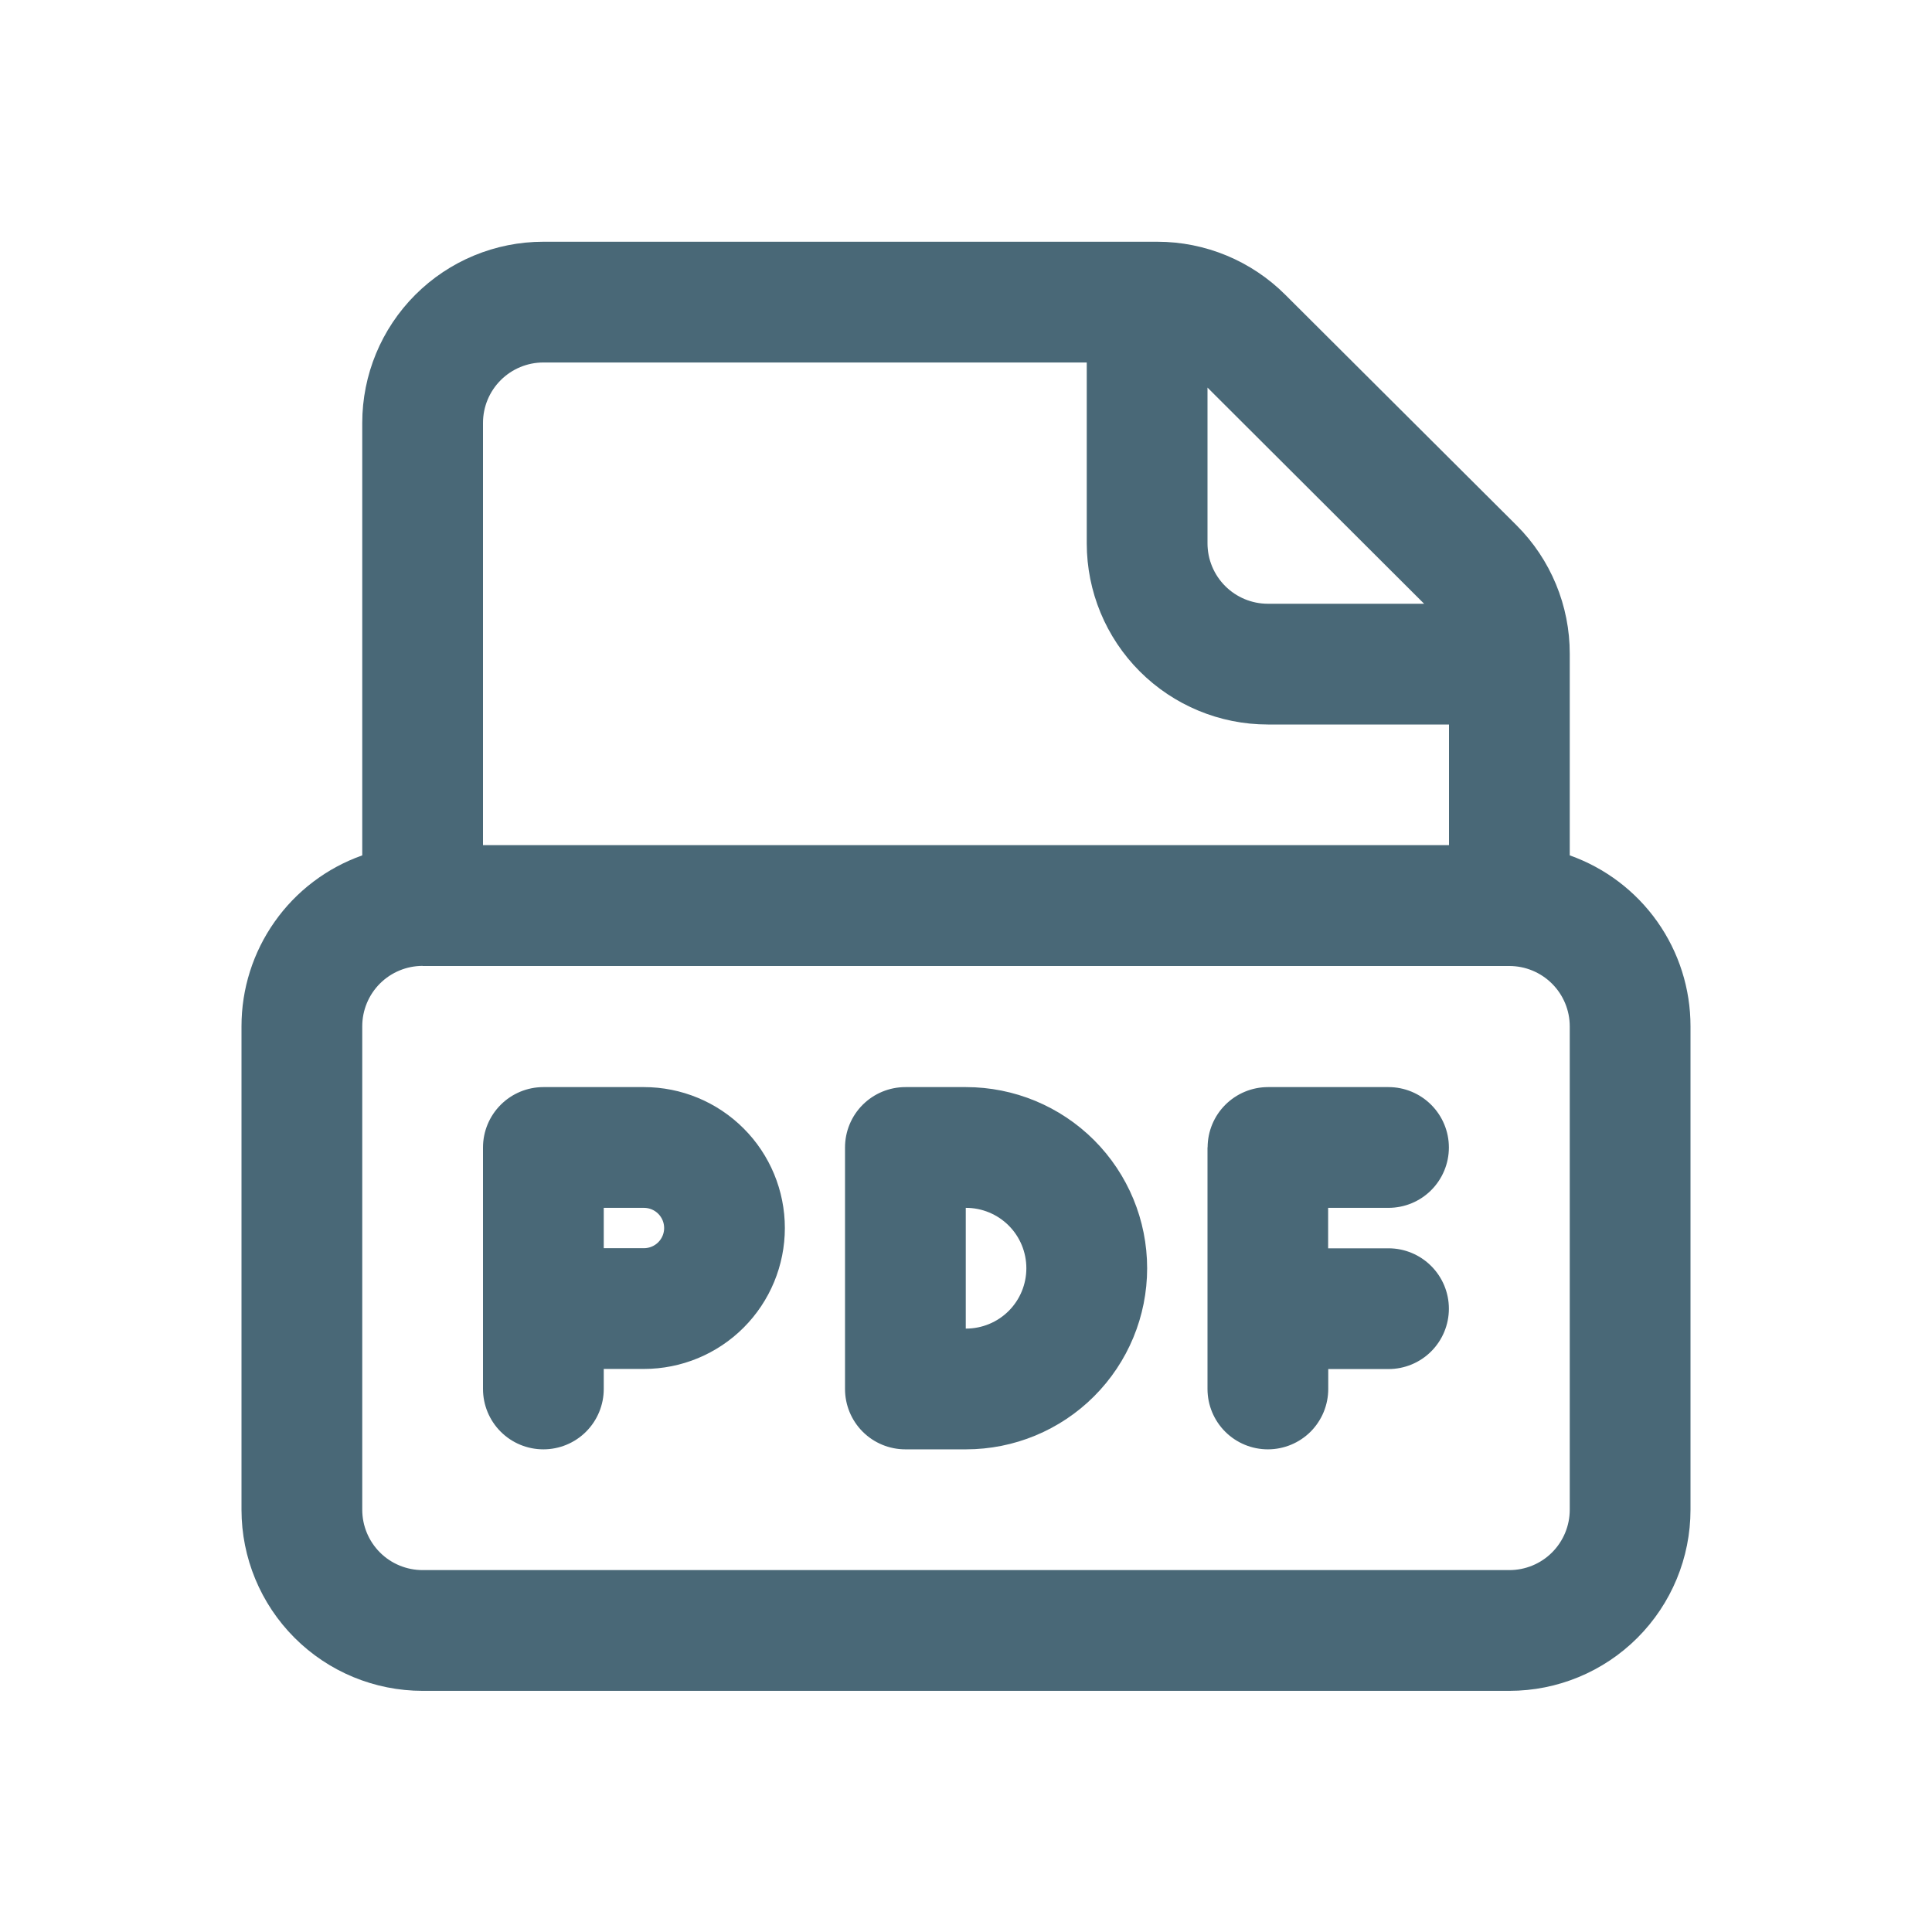 <svg xmlns="http://www.w3.org/2000/svg" width="50" height="50" viewBox="0 0 50 50" fill="none"><path d="M14.062 28.134C13.648 28.134 13.251 28.299 12.958 28.592C12.665 28.885 12.5 29.282 12.5 29.697V35.947C12.5 36.361 12.665 36.759 12.958 37.052C13.251 37.345 13.648 37.509 14.062 37.509C14.477 37.509 14.874 37.345 15.167 37.052C15.46 36.759 15.625 36.361 15.625 35.947V35.428H16.666C17.633 35.428 18.56 35.044 19.244 34.36C19.928 33.676 20.312 32.748 20.312 31.781C20.312 30.814 19.928 29.886 19.244 29.203C18.56 28.519 17.633 28.134 16.666 28.134H14.062ZM16.666 32.303H15.625V31.259H16.666C16.804 31.259 16.937 31.314 17.035 31.412C17.133 31.51 17.188 31.643 17.188 31.781C17.188 31.92 17.133 32.052 17.035 32.15C16.937 32.248 16.804 32.303 16.666 32.303ZM31.253 29.694C31.254 29.28 31.419 28.883 31.712 28.591C32.005 28.299 32.402 28.134 32.816 28.134H35.934C36.349 28.134 36.746 28.299 37.039 28.592C37.332 28.885 37.497 29.282 37.497 29.697C37.497 30.111 37.332 30.509 37.039 30.802C36.746 31.095 36.349 31.259 35.934 31.259H34.372V32.306H35.934C36.349 32.306 36.746 32.471 37.039 32.764C37.332 33.057 37.497 33.454 37.497 33.869C37.497 34.283 37.332 34.681 37.039 34.974C36.746 35.267 36.349 35.431 35.934 35.431H34.375V35.944C34.375 36.149 34.335 36.352 34.257 36.542C34.179 36.732 34.064 36.904 33.92 37.05C33.627 37.343 33.23 37.508 32.816 37.509C32.401 37.51 32.004 37.346 31.71 37.054C31.416 36.761 31.251 36.364 31.25 35.95V29.694H31.253ZM23.431 28.134C23.017 28.134 22.619 28.299 22.326 28.592C22.033 28.885 21.869 29.282 21.869 29.697V35.947C21.869 36.361 22.033 36.759 22.326 37.052C22.619 37.345 23.017 37.509 23.431 37.509H25C26.243 37.509 27.436 37.016 28.315 36.136C29.194 35.257 29.688 34.065 29.688 32.822C29.688 31.579 29.194 30.386 28.315 29.507C27.436 28.628 26.243 28.134 25 28.134H23.431ZM24.994 34.384V31.259H25C25.414 31.259 25.812 31.424 26.105 31.717C26.398 32.01 26.562 32.407 26.562 32.822C26.562 33.236 26.398 33.634 26.105 33.927C25.812 34.22 25.414 34.384 25 34.384H24.994ZM9.375 10.944V22.137C8.46 22.461 7.668 23.06 7.109 23.853C6.549 24.645 6.249 25.592 6.25 26.562V39.072C6.25 40.315 6.744 41.507 7.623 42.386C8.502 43.266 9.694 43.759 10.938 43.759H39.062C40.306 43.759 41.498 43.266 42.377 42.386C43.256 41.507 43.75 40.315 43.75 39.072V26.559C43.751 25.59 43.45 24.643 42.891 23.852C42.331 23.06 41.539 22.461 40.625 22.137V16.919C40.626 16.302 40.505 15.691 40.269 15.121C40.033 14.551 39.687 14.033 39.25 13.597L33.263 7.628C32.384 6.75 31.192 6.256 29.95 6.256H14.062C12.819 6.256 11.627 6.75 10.748 7.629C9.869 8.508 9.375 9.701 9.375 10.944ZM14.062 9.381H28.125V14.062C28.125 15.306 28.619 16.498 29.498 17.377C30.377 18.256 31.569 18.75 32.812 18.75H37.5V21.872H12.5V10.944C12.5 10.529 12.665 10.132 12.958 9.839C13.251 9.546 13.648 9.381 14.062 9.381ZM31.25 10.031L36.856 15.625H32.812C32.398 15.625 32.001 15.46 31.708 15.167C31.415 14.874 31.25 14.477 31.25 14.062V10.031ZM10.938 25H39.062C39.477 25 39.874 25.165 40.167 25.458C40.46 25.751 40.625 26.148 40.625 26.562V39.072C40.625 39.486 40.46 39.884 40.167 40.177C39.874 40.47 39.477 40.634 39.062 40.634H10.938C10.523 40.634 10.126 40.47 9.833 40.177C9.54 39.884 9.375 39.486 9.375 39.072V26.559C9.375 26.145 9.54 25.747 9.833 25.454C10.126 25.162 10.523 24.997 10.938 24.997V25Z" fill="#496877"></path></svg>